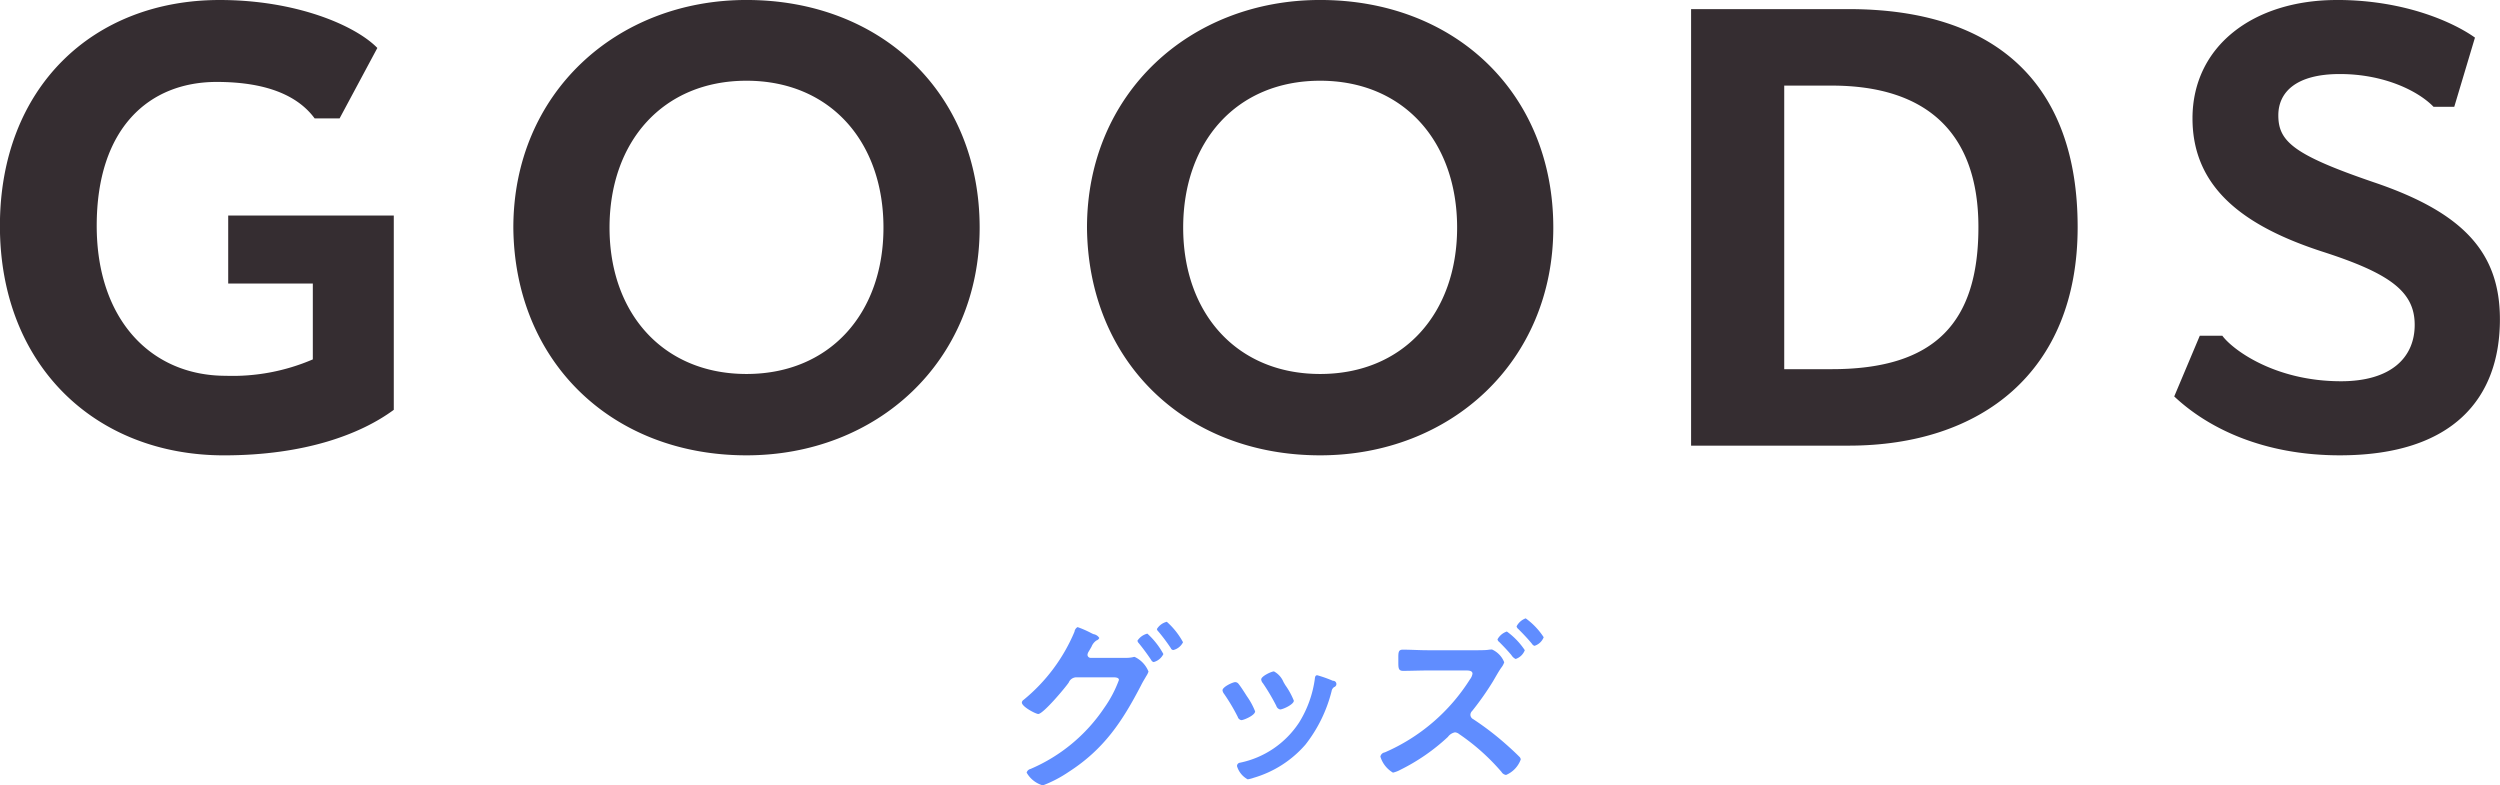 <svg id="ttl_goods.svg" xmlns="http://www.w3.org/2000/svg" width="288" height="90.469" viewBox="0 0 288 90.469">
  <defs>
    <style>
      .cls-1 {
        fill: #352d31;
      }

      .cls-1, .cls-2 {
        fill-rule: evenodd;
      }

      .cls-2 {
        fill: #608dff;
      }
    </style>
  </defs>
  <path id="GOODS" class="cls-1" d="M273.614,263.388H254.539v7.834h9.748v8.742a23.364,23.364,0,0,1-10.029,1.889c-8.625,0-14.867-6.5-14.867-17.276,0-11.261,6.031-16.576,13.815-16.576,6.172,0,9.538,1.818,11.291,4.2h2.875l4.348-8.113c-2.524-2.588-9.327-5.525-18.163-5.525-14.657,0-25.316,10.141-25.316,26.018,0,16.087,11.01,26.438,25.807,26.438,9.327,0,15.779-2.448,19.566-5.245V263.388Zm13.773,1.4c0.14,15.457,11.361,26.228,26.859,26.228,15.007,0,26.859-10.771,26.859-26.228s-11.291-26.228-26.859-26.228C299.239,238.559,287.387,249.33,287.387,264.787Zm42.638,0c0,9.862-6.172,16.856-15.779,16.856s-15.779-6.994-15.779-16.856c0-9.932,6.171-16.926,15.779-16.926S330.025,254.855,330.025,264.787Zm23.447,0c0.14,15.457,11.361,26.228,26.859,26.228,15.007,0,26.859-10.771,26.859-26.228s-11.291-26.228-26.859-26.228C365.324,238.559,353.472,249.33,353.472,264.787Zm42.638,0c0,9.862-6.172,16.856-15.779,16.856s-15.779-6.994-15.779-16.856c0-9.932,6.171-16.926,15.779-16.926S396.11,254.855,396.11,264.787ZM423.063,289.9h18.163c15.218,0,26.369-8.463,26.369-25.179,0-16.436-9.327-25.109-26.369-25.109H423.063V289.9Zm10.73-41.476h5.47c11.01,0,16.9,5.526,16.9,16.3,0,10.981-4.979,16.367-16.9,16.367h-5.47V248.42Zm63.654-9.861c-9.608,0-16.621,5.315-16.621,13.638,0,8.114,6.1,12.45,14.867,15.318,7.855,2.518,10.73,4.616,10.73,8.463,0,3.777-2.735,6.5-8.485,6.5-7.715,0-12.553-3.707-13.675-5.245h-2.595l-2.946,6.994c3.858,3.637,10.239,6.784,19.075,6.784,13.044,0,18.444-6.574,18.444-15.667,0-7.693-4.208-12.31-14.587-15.807-9.186-3.147-10.94-4.686-10.94-7.693,0-2.658,2.034-4.756,7.083-4.756,5.12,0,9.047,1.958,10.8,3.776h2.384l2.385-7.973C511.122,241.286,505.511,238.559,497.447,238.559Z" transform="translate(-228.25 -238.562)"/>
  <path id="グッズ" class="cls-2" d="M360.426,311.556a1.913,1.913,0,0,0-1.142.814,0.526,0.526,0,0,0,.154.286c0.5,0.615.988,1.275,1.428,1.935a0.432,0.432,0,0,0,.285.242,1.744,1.744,0,0,0,1.121-.924A8.838,8.838,0,0,0,360.426,311.556Zm2.241-1.364a1.856,1.856,0,0,0-1.142.836,0.473,0.473,0,0,0,.153.264,21.065,21.065,0,0,1,1.45,1.935,0.335,0.335,0,0,0,.286.22,1.709,1.709,0,0,0,1.12-.9A8.657,8.657,0,0,0,362.667,310.192Zm-8.766,4.157a0.366,0.366,0,0,1-.373-0.352,0.879,0.879,0,0,1,.154-0.4c0.132-.22.219-0.374,0.307-0.527a1.554,1.554,0,0,1,.572-0.726,0.543,0.543,0,0,0,.329-0.286,0.971,0.971,0,0,0-.659-0.44,2.6,2.6,0,0,1-.286-0.132,11.577,11.577,0,0,0-1.559-.682,0.709,0.709,0,0,0-.352.528,20.269,20.269,0,0,1-5.866,7.853,0.407,0.407,0,0,0-.2.308c0,0.484,1.6,1.32,1.889,1.32,0.571,0,3.12-3.036,3.515-3.63a0.958,0.958,0,0,1,.923-0.594h4.174c0.307,0,.681.022,0.681,0.308a13.705,13.705,0,0,1-1.692,3.212,19.389,19.389,0,0,1-8.5,7.039,0.6,0.6,0,0,0-.439.418,3.135,3.135,0,0,0,1.867,1.474,14.427,14.427,0,0,0,2.988-1.562c4.064-2.618,6.173-5.808,8.348-10.009,0.22-.44.44-0.77,0.571-1.012a2.142,2.142,0,0,0,.264-0.528,3.166,3.166,0,0,0-1.6-1.694,0.928,0.928,0,0,0-.241.044,3.855,3.855,0,0,1-.879.066H353.9Zm26.1,2c-0.242,0-.264.242-0.285,0.44a12.768,12.768,0,0,1-1.8,4.993,10.723,10.723,0,0,1-6.81,4.642,0.385,0.385,0,0,0-.352.4,2.554,2.554,0,0,0,1.23,1.518,3.856,3.856,0,0,0,.681-0.176,12.544,12.544,0,0,0,5.976-3.828,16.444,16.444,0,0,0,3.01-6.159,0.707,0.707,0,0,1,.285-0.462,0.371,0.371,0,0,0-.131-0.726A14.908,14.908,0,0,0,380,316.351Zm-3.888.792a2.461,2.461,0,0,0-1.1-1.232c-0.285,0-1.472.55-1.472,0.924a0.742,0.742,0,0,0,.2.44,23.842,23.842,0,0,1,1.538,2.6,0.6,0.6,0,0,0,.439.418c0.308,0,1.582-.572,1.582-1.012a8.669,8.669,0,0,0-.989-1.8Zm-5.559,0c-0.285,0-1.471.55-1.471,0.946a0.814,0.814,0,0,0,.175.4,21.743,21.743,0,0,1,1.582,2.662,0.518,0.518,0,0,0,.417.373c0.264,0,1.582-.549,1.582-1.011a8.034,8.034,0,0,0-.944-1.738c-0.22-.352-0.725-1.144-0.967-1.43A0.49,0.49,0,0,0,370.554,317.143Zm31.287-5.829a1.918,1.918,0,0,0-1.077.9,0.475,0.475,0,0,0,.2.308c0.483,0.484.967,0.989,1.406,1.517a1.139,1.139,0,0,0,.483.44,1.715,1.715,0,0,0,1.055-1.012A8.39,8.39,0,0,0,401.841,311.314Zm2.175-1.518a1.9,1.9,0,0,0-1.055.924,0.535,0.535,0,0,0,.2.308c0.549,0.55,1.1,1.122,1.582,1.716a0.465,0.465,0,0,0,.285.22,1.684,1.684,0,0,0,1.055-.99A8.164,8.164,0,0,0,404.016,309.8ZM392.7,313.469c-0.945,0-1.912-.066-2.856-0.066-0.549,0-.506.4-0.506,1.188,0,0.858-.043,1.254.55,1.254,0.922,0,1.867-.044,2.812-0.044h4.481c0.33,0,.7.044,0.7,0.374a1.4,1.4,0,0,1-.285.638,21.9,21.9,0,0,1-9.82,8.425,0.609,0.609,0,0,0-.506.484,3.228,3.228,0,0,0,1.45,1.848,3.436,3.436,0,0,0,.857-0.33,22.913,22.913,0,0,0,5.47-3.784,1.33,1.33,0,0,1,.813-0.528,0.848,0.848,0,0,1,.484.2,24.826,24.826,0,0,1,4.877,4.356,0.722,0.722,0,0,0,.527.352,3.073,3.073,0,0,0,1.692-1.782,0.492,0.492,0,0,0-.176-0.33c-0.5-.506-1.033-0.99-1.582-1.474a32.917,32.917,0,0,0-3.713-2.837,0.581,0.581,0,0,1-.329-0.506,0.636,0.636,0,0,1,.2-0.44,32.808,32.808,0,0,0,2.4-3.41c0.286-.484.637-1.122,0.945-1.562a2.031,2.031,0,0,0,.351-0.638,2.7,2.7,0,0,0-1.406-1.474,3.583,3.583,0,0,0-.483.044c-0.33.044-1.208,0.044-1.582,0.044H392.7Z" transform="translate(-228.25 -238.562)"/>
</svg>
